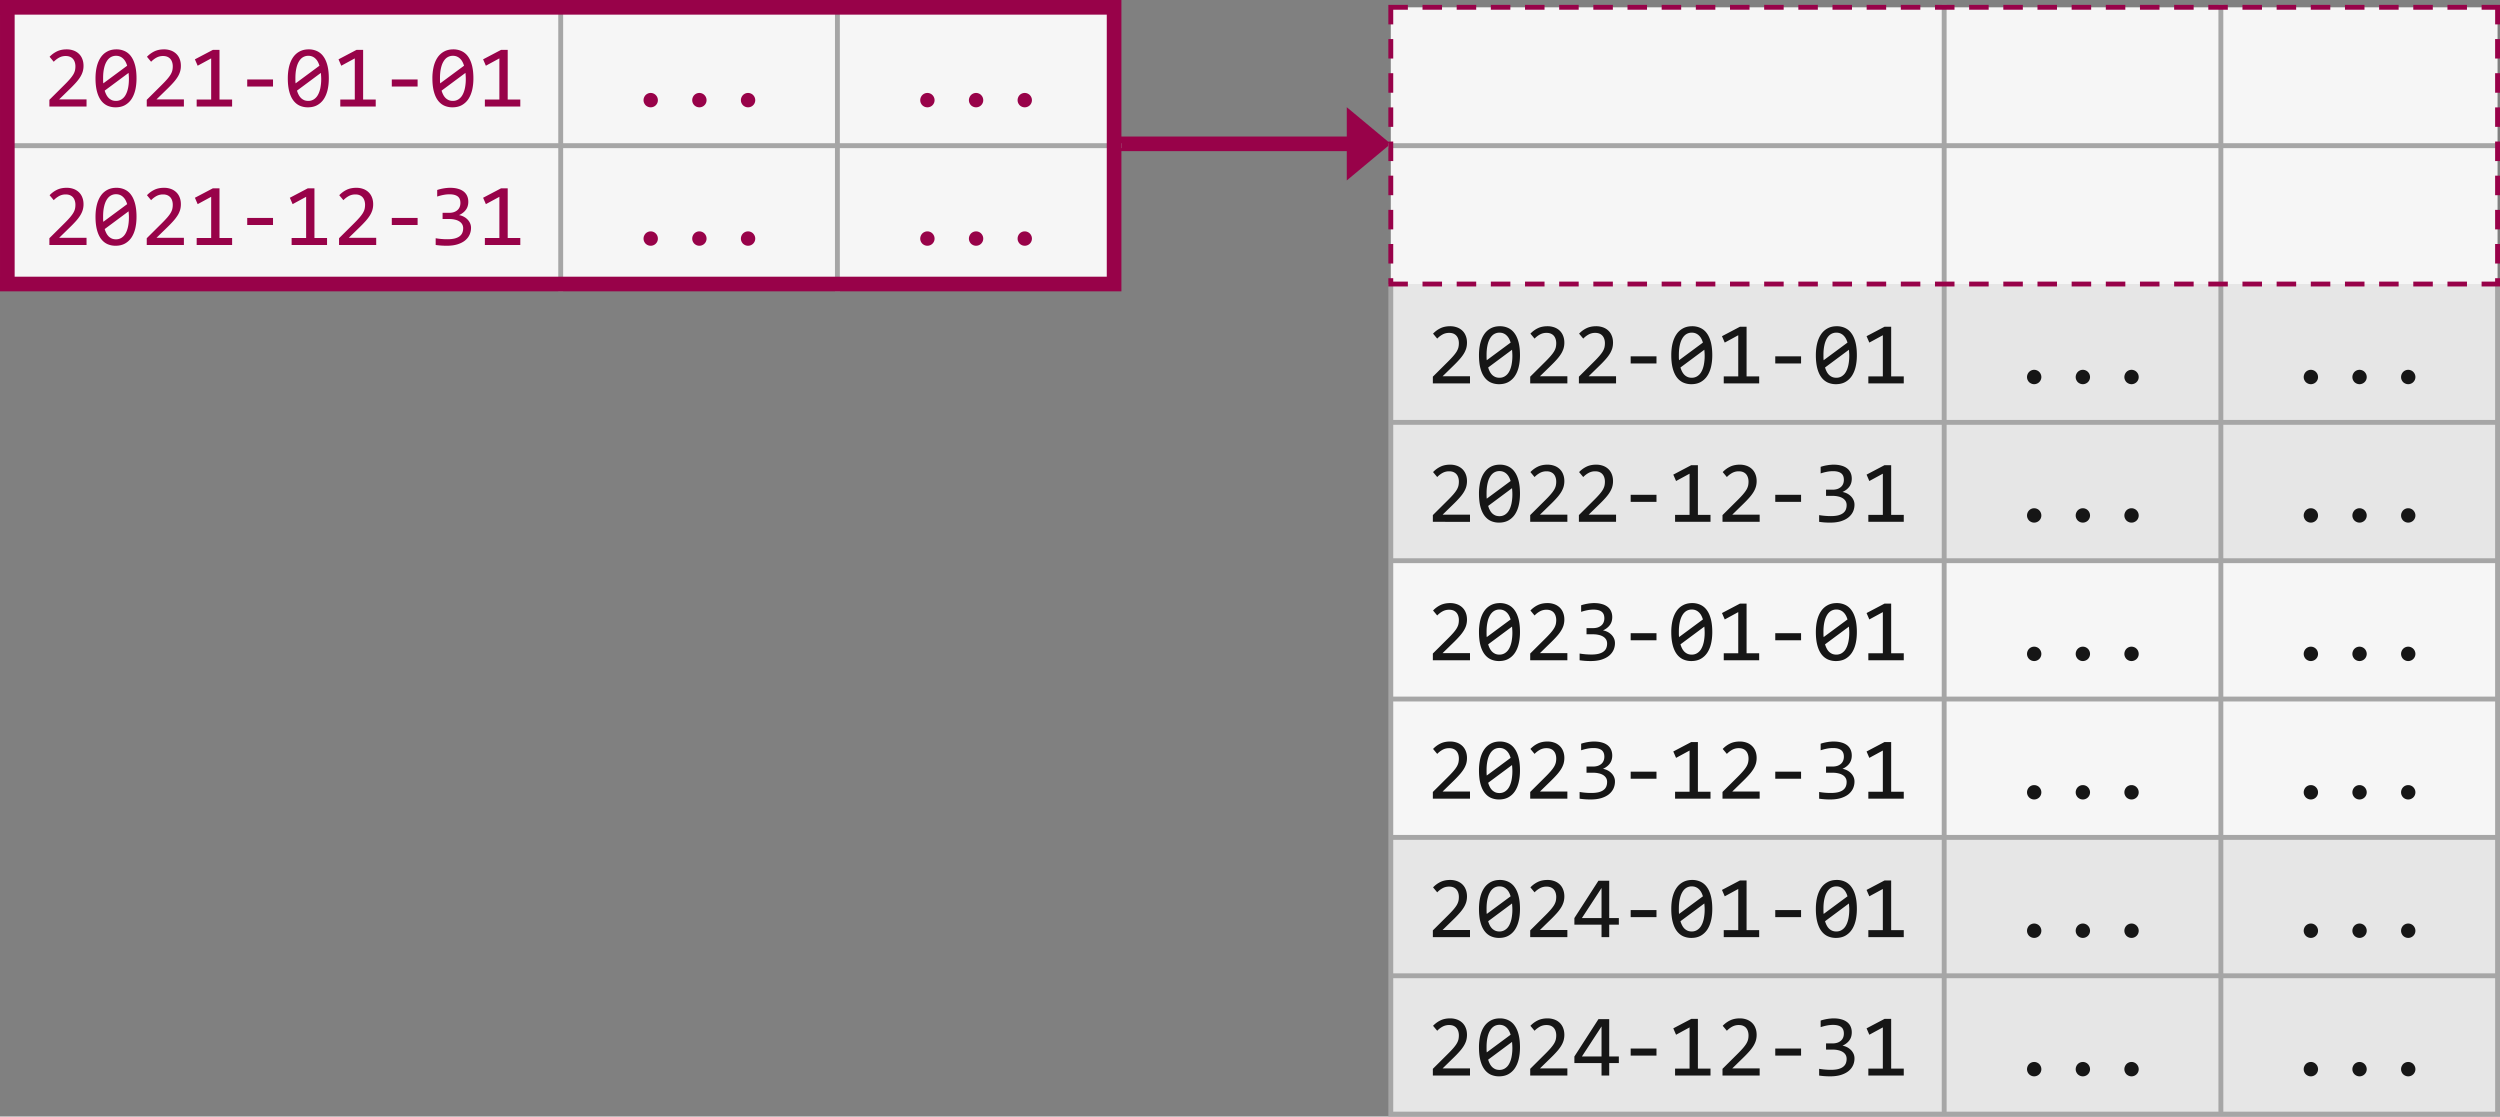 <svg xmlns="http://www.w3.org/2000/svg" viewBox="0 0 500 223.308">
   <rect x="0" y="0" width="500" height="223.308" fill="#808080" stroke="none"/>
   <path fill="#980249" d="M222.803 27.3h48.018v2.928h-48.018zm46.553-5.857l8.785 7.32-8.785 7.322z" />
   <path fill="#f6f6f6" d="M278.158 1.465v55.338H499.512V1.465H278.158z" />
   <path fill="#e6e6e6" d="M278.158 56.803v55.338H499.512V56.803H278.158z" />
   <path fill="#f6f6f6" d="M278.158 112.14v55.339H499.512V112.14H278.158z" />
   <path fill="#e6e6e6" d="M278.158 167.479v55.341H499.512v-55.342H278.158z" />
   <path fill="#a6a6a6" d="M388.348.977v27.668H277.67v.976h110.678v54.363H278.646V56.803h-.976v166.504H500V56.802h-.977v27.182h-54.36V29.621H500v-.976h-55.338V.977h-.976v27.668h-54.362V.977h-.976zm.976 28.644h54.362v54.363h-54.362V29.621zm-110.678 55.34h109.702v26.691H278.646V84.961zm110.678 0h54.362v26.691h-54.362V84.961zm55.338 0h54.361v26.691h-54.36V84.961zm-166.016 27.668h109.702v26.693H278.646V112.63zm110.678 0h54.362v26.693h-54.362V112.63zm55.338 0h54.361v26.693h-54.36V112.63zm-166.016 27.67h109.702v26.693H278.646V140.3zm110.678 0h54.362v26.693h-54.362V140.3zm55.338 0h54.361v26.693h-54.36V140.3zm-166.016 27.668h109.702v26.693H278.646v-26.693zm110.678 0h54.362v26.693h-54.362v-26.693zm55.338 0h54.361v26.693h-54.36v-26.693zm-166.016 27.67h109.702v26.695H278.646v-26.695zm110.678 0h54.362v26.695h-54.362v-26.695zm55.338 0h54.361v26.695h-54.36v-26.695z" />
   <path fill="#980249" d="M277.67.977V4.88h.976V1.953h2.928V.977h-2.928zm6.832 0v.976h3.904V.977zm6.834 0v.976h3.904V.977zm6.832 0v.976h3.904V.977zm6.834 0v.976h3.904V.977zm6.832 0v.976h3.904V.977zm6.832 0v.976h3.904V.977zm6.834 0v.976h3.904V.977zm6.832 0v.976h3.904V.977zm6.832 0v.976h3.904V.977zm6.834 0v.976h3.904V.977zm6.832 0v.976h3.904V.977zm6.834 0v.976h3.904V.977zm6.832 0v.976h3.904V.977zm6.832 0v.976h3.904V.977zm6.834 0v.976h3.904V.977zm6.832 0v.976h3.904V.977zm6.832 0v.976h3.906V.977zm6.834 0v.976h3.904V.977zm6.832 0v.976h3.904V.977zm6.834 0v.976h3.904V.977zm6.832 0v.976h3.904V.977zm6.832 0v.976h3.905V.977zm6.834 0v.976h3.905V.977zm6.832 0v.976h3.905V.977zm6.832 0v.976h3.907V.977zm6.834 0v.976h3.905V.977zm6.832 0v.976h3.905V.977zm6.834 0v.976h3.905V.977zm6.832 0v.976h3.905V.977zm6.832 0v.976h3.905V.977zm6.834 0v.976h3.905V.977zm6.832 0v.976h2.705v2.928H500V.977h-.977zM277.67 7.809v3.904h.976V7.809zm221.353 0v3.904H500V7.809zM277.67 14.64v3.906h.976V14.64zm221.353 0v3.906H500V14.64zM277.67 21.475v3.904h.976v-3.904zm221.353 0v3.904H500v-3.904zM277.67 28.307v3.904h.976v-3.904zm221.353 0v3.904H500v-3.904zM277.67 35.14v3.904h.976V35.14zm221.353 0v3.904H500V35.14zM277.67 41.973v3.904h.976v-3.904zm221.353 0v3.904H500v-3.904zM277.67 48.805v3.904h.976v-3.904zm221.353 0v3.904H500v-3.904zM277.67 55.639v1.652h3.904v-.977h-2.928v-.675zm221.353 0v.675h-2.705v.977H500V55.639zm-214.521.675v.977h3.904v-.977zm6.834 0v.977h3.904v-.977zm6.832 0v.977h3.904v-.977zm6.834 0v.977h3.904v-.977zm6.832 0v.977h3.904v-.977zm6.832 0v.977h3.904v-.977zm6.834 0v.977h3.904v-.977zm6.832 0v.977h3.904v-.977zm6.832 0v.977h3.904v-.977zm6.834 0v.977h3.904v-.977zm6.832 0v.977h3.904v-.977zm6.834 0v.977h3.904v-.977zm6.832 0v.977h3.904v-.977zm6.832 0v.977h3.904v-.977zm6.834 0v.977h3.904v-.977zm6.832 0v.977h3.904v-.977zm6.832 0v.977h3.906v-.977zm6.834 0v.977h3.904v-.977zm6.832 0v.977h3.904v-.977zm6.834 0v.977h3.904v-.977zm6.832 0v.977h3.904v-.977zm6.832 0v.977h3.905v-.977zm6.834 0v.977h3.905v-.977zm6.832 0v.977h3.905v-.977zm6.832 0v.977h3.907v-.977zm6.834 0v.977h3.905v-.977zm6.832 0v.977h3.905v-.977zm6.834 0v.977h3.905v-.977zm6.832 0v.977h3.905v-.977zm6.832 0v.977h3.905v-.977zm6.834 0v.977h3.905v-.977z" />
   <path fill="#161616" d="M290.021 65.246c-.736 0-1.383.134-1.94.404a5.098 5.098 0 00-1.468 1.08l.828.993c.328-.34.687-.616 1.079-.828.39-.213.827-.32 1.304-.32.345 0 .641.054.889.163.247.11.448.26.603.45.156.19.271.41.346.664.075.247.111.509.111.785a3.7 3.7 0 01-.086.82c-.057.253-.169.525-.335.813-.167.281-.4.594-.7.939-.299.345-.688.755-1.166 1.227l-2.916 2.9v1.346H294V75.25h-5.48l2.046-1.994c.484-.466.9-.896 1.25-1.287.357-.392.651-.769.881-1.131a4.59 4.59 0 00.528-1.104c.115-.368.171-.77.171-1.2 0-.513-.083-.973-.25-1.382a2.824 2.824 0 00-.69-1.035 3.048 3.048 0 00-1.071-.646 3.94 3.94 0 00-1.364-.225zm9.961 0c-.696 0-1.306.14-1.83.422a3.634 3.634 0 00-1.312 1.184c-.345.506-.607 1.116-.785 1.83-.173.713-.258 1.5-.258 2.363 0 1.001.093 1.869.283 2.6.19.73.462 1.33.813 1.802.35.472.772.823 1.267 1.053a3.946 3.946 0 001.649.338c.702 0 1.312-.138 1.83-.414a3.741 3.741 0 001.312-1.184c.351-.512.613-1.122.785-1.83.173-.713.26-1.502.26-2.365 0-1.001-.095-1.867-.285-2.598-.19-.73-.462-1.33-.813-1.802a3.209 3.209 0 00-1.267-1.053 3.861 3.861 0 00-1.649-.346zm9.512 0c-.736 0-1.385.134-1.943.404a5.098 5.098 0 00-1.467 1.08l.828.993c.328-.34.689-.616 1.08-.828a2.68 2.68 0 011.303-.32c.345 0 .641.054.889.163.247.11.45.26.605.45.155.19.269.41.344.664.075.247.113.509.113.785a3.7 3.7 0 01-.086.82 2.949 2.949 0 01-.338.813c-.167.281-.4.594-.699.939-.3.345-.686.755-1.164 1.227l-2.918 2.9v1.346h7.432V75.25h-5.48l2.044-1.994c.483-.466.901-.896 1.252-1.287.357-.392.65-.769.88-1.131a4.58 4.58 0 00.526-1.104c.115-.368.174-.77.174-1.2 0-.513-.085-.973-.252-1.382a2.82 2.82 0 00-.69-1.035 3.048 3.048 0 00-1.07-.646 3.94 3.94 0 00-1.363-.225zm9.735 0c-.737 0-1.384.134-1.942.404a5.098 5.098 0 00-1.467 1.08l.828.993c.328-.34.69-.616 1.08-.828a2.68 2.68 0 011.303-.32c.346 0 .642.054.889.163.247.11.448.26.603.45.156.19.271.41.346.664.075.247.113.509.113.785 0 .293-.03.567-.087.82-.058.253-.17.525-.336.813-.167.281-.4.594-.7.939-.299.345-.688.755-1.166 1.227l-2.916 2.9v1.346h7.432V75.25h-5.48l2.044-1.994c.484-.466.901-.896 1.252-1.287.357-.392.65-.769.88-1.131a4.59 4.59 0 00.527-1.104c.115-.368.172-.77.172-1.2 0-.513-.084-.973-.25-1.382a2.82 2.82 0 00-.69-1.035 3.048 3.048 0 00-1.07-.646 3.95 3.95 0 00-1.365-.225zm19.212 0c-.696 0-1.306.14-1.83.422a3.634 3.634 0 00-1.312 1.184c-.345.506-.607 1.116-.785 1.83-.173.713-.258 1.5-.258 2.363 0 1.001.095 1.869.285 2.6.19.73.46 1.33.81 1.802.352.472.775.823 1.27 1.053a3.946 3.946 0 001.649.338c.702 0 1.31-.138 1.828-.414a3.741 3.741 0 001.312-1.184c.351-.512.613-1.122.785-1.83.173-.713.26-1.502.26-2.365 0-1.001-.095-1.867-.285-2.598-.19-.73-.46-1.33-.81-1.802a3.214 3.214 0 00-1.27-1.053 3.861 3.861 0 00-1.649-.346zm28.916 0c-.696 0-1.304.14-1.828.422a3.634 3.634 0 00-1.312 1.184c-.345.506-.607 1.116-.785 1.83-.173.713-.26 1.5-.26 2.363 0 1.001.095 1.869.285 2.6.19.73.46 1.33.81 1.802.352.472.775.823 1.27 1.053a3.946 3.946 0 001.649.338c.702 0 1.312-.138 1.83-.414a3.741 3.741 0 001.312-1.184c.351-.512.613-1.122.785-1.83.173-.713.258-1.502.258-2.365 0-1.001-.093-1.867-.283-2.598-.19-.73-.462-1.33-.813-1.802a3.209 3.209 0 00-1.267-1.053 3.87 3.87 0 00-1.65-.346zm-19.369.104l-3.592 1.89.553 1.278 2.701-1.47v8.235h-2.9v1.399h7.086v-1.399h-2.52V65.35h-1.328zm28.916 0l-3.59 1.89.551 1.278 2.703-1.47v8.235h-2.9v1.399h7.086v-1.399h-2.52V65.35h-1.33zm-77.008 1.181c.294 0 .558.049.793.147a2 2 0 01.631.414c.184.172.343.381.475.623.132.242.242.51.328.803l-4.773 3.529a7.632 7.632 0 01-.036-.518v-.535c0-.73.061-1.373.182-1.926.12-.558.293-1.022.518-1.396.224-.38.496-.666.812-.856a2.07 2.07 0 011.07-.285zm38.46 0c.293 0 .557.049.792.147a2 2 0 01.631.414c.184.172.343.381.475.623.132.242.242.51.328.803l-4.773 3.529a7.632 7.632 0 01-.036-.518v-.535c0-.73.061-1.373.182-1.926.12-.558.293-1.022.518-1.396.224-.38.496-.666.812-.856a2.07 2.07 0 011.07-.285zm28.915 0c.294 0 .56.049.795.147.236.098.445.235.63.414.183.172.342.381.474.623.132.242.242.51.328.803l-4.771 3.529a7.632 7.632 0 01-.036-.518v-.535c0-.73.061-1.373.182-1.926.12-.558.293-1.022.518-1.396.224-.38.494-.666.81-.856a2.07 2.07 0 011.07-.285zm-64.863 3.418c.017.184.032.375.043.57a9.204 9.204 0 01-.156 2.512c-.12.553-.293 1.015-.518 1.389a2.365 2.365 0 01-.82.846 2.02 2.02 0 01-1.06.285c-.305 0-.58-.049-.82-.147a2.241 2.241 0 01-.64-.422 2.666 2.666 0 01-.474-.656 4.455 4.455 0 01-.328-.83l4.773-3.547zm38.46 0c.016.184.03.375.042.57a9.205 9.205 0 01-.156 2.512c-.12.553-.293 1.015-.518 1.389a2.366 2.366 0 01-.82.846 2.02 2.02 0 01-1.06.285c-.305 0-.58-.049-.82-.147a2.241 2.241 0 01-.64-.422 2.666 2.666 0 01-.474-.656 4.455 4.455 0 01-.328-.83l4.773-3.547zm28.915 0c.017.184.032.375.043.57.017.19.028.383.028.579 0 .73-.061 1.375-.182 1.933-.121.553-.293 1.015-.518 1.389a2.366 2.366 0 01-.82.846c-.316.19-.671.285-1.063.285-.304 0-.578-.049-.82-.147a2.241 2.241 0 01-.639-.422 2.667 2.667 0 01-.474-.656 4.455 4.455 0 01-.328-.83l4.773-3.547zm-43.648 1.32v1.417h5.162V71.27h-5.162zm28.918 0v1.417h5.162V71.27h-5.162zm51.783 2.694c-.201 0-.388.038-.56.113a1.462 1.462 0 00-.458.31 1.51 1.51 0 00-.302.466 1.402 1.402 0 00-.112.562c0 .196.037.378.112.55.074.173.176.327.302.46.133.126.285.226.457.3.173.075.36.114.56.114.197 0 .381-.039.554-.113a1.404 1.404 0 00.767-.76 1.403 1.403 0 000-1.113 1.432 1.432 0 00-.31-.465 1.34 1.34 0 00-.457-.31 1.377 1.377 0 00-.553-.114zm9.736 0c-.201 0-.388.038-.56.113a1.462 1.462 0 00-.457.31 1.51 1.51 0 00-.303.466 1.402 1.402 0 00-.111.562c0 .196.036.378.111.55.075.173.176.327.303.46.132.126.284.226.457.3.172.075.359.114.56.114.196 0 .38-.039.553-.113a1.404 1.404 0 00.768-.76c.074-.173.113-.355.113-.55 0-.202-.039-.39-.113-.563a1.433 1.433 0 00-.311-.465 1.341 1.341 0 00-.457-.31 1.377 1.377 0 00-.553-.114zm9.737 0c-.202 0-.388.038-.561.113a1.47 1.47 0 00-.459.31 1.505 1.505 0 00-.414 1.028c0 .196.038.378.113.55.075.173.174.327.301.46.132.126.286.226.459.3.173.075.36.114.56.114.196 0 .38-.039.553-.113a1.404 1.404 0 00.768-.76c.075-.173.111-.355.111-.55a1.433 1.433 0 00-.422-1.027 1.341 1.341 0 00-.457-.312 1.377 1.377 0 00-.552-.113zm35.867 0c-.202 0-.388.038-.56.113a1.47 1.47 0 00-.46.31 1.505 1.505 0 00-.414 1.028c0 .196.039.378.113.55.075.173.175.327.301.46.133.126.287.226.46.3.172.075.358.114.56.114.195 0 .38-.039.553-.113a1.404 1.404 0 00.767-.76c.075-.173.111-.355.111-.55a1.433 1.433 0 00-.422-1.027 1.341 1.341 0 00-.456-.312 1.377 1.377 0 00-.553-.113zm9.736 0c-.201 0-.39.038-.562.113a1.462 1.462 0 00-.457.31 1.51 1.51 0 00-.303.466 1.402 1.402 0 00-.111.562c0 .196.036.378.11.55.076.173.177.327.304.46.132.126.284.226.457.3.172.075.36.114.562.114.196 0 .378-.039.55-.113a1.413 1.413 0 00.882-1.31c0-.202-.037-.39-.112-.563a1.433 1.433 0 00-.31-.465 1.35 1.35 0 00-.46-.31 1.367 1.367 0 00-.55-.114zm9.734 0c-.2 0-.387.038-.56.113a1.462 1.462 0 00-.457.31 1.51 1.51 0 00-.303.466 1.402 1.402 0 00-.111.562c0 .196.036.378.111.55.075.173.176.327.303.46.132.126.284.226.457.3.173.075.36.114.56.114.196 0 .38-.039.553-.113a1.404 1.404 0 00.768-.76c.075-.173.113-.355.113-.55 0-.202-.038-.39-.113-.563a1.433 1.433 0 00-.31-.465 1.341 1.341 0 00-.458-.31 1.377 1.377 0 00-.553-.114zM290.021 92.932c-.736 0-1.383.135-1.94.406-.553.27-1.042.63-1.468 1.078l.828.992c.328-.34.687-.615 1.079-.828a2.687 2.687 0 011.304-.318c.345 0 .641.054.889.164.247.11.448.257.603.447.156.19.271.413.346.666.075.247.111.509.111.785a3.7 3.7 0 01-.086.82c-.057.254-.169.523-.335.811-.167.282-.4.596-.7.941-.299.346-.688.753-1.166 1.225l-2.916 2.9v1.346H294v-1.431h-5.48l2.046-1.995c.484-.466.9-.893 1.25-1.285.357-.391.651-.768.881-1.13.236-.369.413-.738.528-1.106a4 4 0 00.171-1.2c0-.511-.083-.972-.25-1.38a2.831 2.831 0 00-.69-1.037 3.048 3.048 0 00-1.071-.647 3.94 3.94 0 00-1.364-.224zm9.961 0c-.696 0-1.306.142-1.83.423-.523.277-.961.67-1.312 1.182-.345.506-.607 1.117-.785 1.83a10.065 10.065 0 00-.258 2.365c0 1.002.093 1.867.283 2.598.19.73.462 1.331.813 1.803.35.472.772.824 1.267 1.055a3.945 3.945 0 001.649.335c.702 0 1.312-.137 1.83-.414a3.741 3.741 0 001.312-1.183c.351-.512.613-1.12.785-1.828.173-.714.26-1.502.26-2.366 0-1-.095-1.866-.285-2.597-.19-.731-.462-1.333-.813-1.805a3.209 3.209 0 00-1.267-1.053 3.861 3.861 0 00-1.649-.345zm9.512 0c-.736 0-1.385.135-1.943.406-.553.27-1.041.63-1.467 1.078l.828.992c.328-.34.689-.615 1.08-.828a2.68 2.68 0 011.303-.318c.345 0 .641.054.889.164.247.11.45.257.605.447.155.19.269.413.344.666.075.247.113.509.113.785a3.7 3.7 0 01-.086.82 2.939 2.939 0 01-.338.811c-.167.282-.4.596-.699.941-.3.346-.686.753-1.164 1.225l-2.918 2.9v1.346h7.432v-1.431h-5.48l2.044-1.995c.483-.466.901-.893 1.252-1.285.357-.391.65-.768.88-1.13.237-.369.411-.738.526-1.106a4 4 0 00.174-1.2c0-.511-.085-.972-.252-1.38a2.827 2.827 0 00-.69-1.037 3.048 3.048 0 00-1.07-.647 3.94 3.94 0 00-1.363-.224zm9.735 0c-.737 0-1.384.135-1.942.406-.552.27-1.04.63-1.467 1.078l.828.992c.328-.34.69-.615 1.08-.828a2.68 2.68 0 011.303-.318c.346 0 .642.054.889.164.247.11.448.257.603.447.156.19.271.413.346.666.075.247.113.509.113.785 0 .294-.03.567-.087.82-.058.254-.17.523-.336.811-.167.282-.4.596-.7.941-.299.346-.688.753-1.166 1.225l-2.916 2.9v1.346h7.432v-1.431h-5.48l2.044-1.995c.484-.466.901-.893 1.252-1.285.357-.391.65-.768.88-1.13.235-.369.412-.738.527-1.106a4 4 0 00.172-1.2c0-.511-.084-.972-.25-1.38a2.827 2.827 0 00-.69-1.037 3.048 3.048 0 00-1.07-.647 3.95 3.95 0 00-1.365-.224zm28.724 0c-.736 0-1.383.135-1.941.406a5.1 5.1 0 00-1.469 1.078l.83.992c.328-.34.687-.615 1.078-.828a2.68 2.68 0 011.303-.318c.345 0 .641.054.889.164.247.11.45.257.605.447.155.19.269.413.344.666.075.247.113.509.113.785a3.7 3.7 0 01-.086.82 2.939 2.939 0 01-.338.811c-.167.282-.4.596-.699.941-.3.346-.686.753-1.164 1.225l-2.918 2.9v1.346h7.432v-1.431h-5.48l2.044-1.995c.483-.466.901-.893 1.252-1.285.357-.391.65-.768.88-1.13.237-.369.411-.738.526-1.106a4 4 0 00.174-1.2c0-.511-.083-.972-.25-1.38a2.831 2.831 0 00-.691-1.037 3.048 3.048 0 00-1.07-.647 3.94 3.94 0 00-1.364-.224zm18.758 0c-.201 0-.412.012-.63.035-.22.017-.44.045-.665.086-.219.034-.44.08-.664.138-.219.052-.426.111-.621.18v1.313c.46-.15.892-.262 1.295-.336a6.428 6.428 0 011.174-.114c.713 0 1.252.138 1.62.414.369.277.553.719.553 1.323 0 .31-.054.588-.164.836a1.607 1.607 0 01-.457.613 2.09 2.09 0 01-.716.389 3.09 3.09 0 01-.924.129h-1.303v1.234h1.287c.414 0 .794.04 1.139.121.35.075.649.19.896.346.253.155.45.348.588.578.138.23.207.5.207.81 0 .34-.057.646-.172.916-.115.27-.3.5-.552.69-.254.19-.582.336-.985.44-.397.097-.877.148-1.441.148a14.035 14.035 0 01-2.348-.2v1.346c.31.046.645.085 1.002.113.357.03.758.043 1.207.043.811 0 1.523-.09 2.133-.275.61-.19 1.117-.447 1.52-.77.402-.327.704-.707.906-1.138.201-.437.3-.904.3-1.399 0-.356-.07-.68-.214-.974a2.438 2.438 0 00-.553-.76 2.873 2.873 0 00-.768-.535 3.022 3.022 0 00-.863-.277c.575-.26 1.028-.606 1.356-1.043.333-.438.5-.979.5-1.623 0-.432-.078-.821-.233-1.166a2.335 2.335 0 00-.691-.881c-.305-.242-.684-.425-1.139-.551-.455-.132-.982-.2-1.58-.2zm-28.459.103l-3.592 1.89.553 1.278 2.701-1.467v8.233h-2.898v1.398h7.086v-1.398h-2.522v-9.934h-1.328zm38.652 0l-3.59 1.89.551 1.278 2.703-1.467v8.233h-2.9v1.398h7.086v-1.398h-2.52v-9.934h-1.33zm-77.008 1.182c.294 0 .558.05.793.148a2 2 0 01.631.414c.184.173.343.38.475.621.132.242.242.51.328.803l-4.773 3.53a7.632 7.632 0 01-.036-.518v-.535c0-.731.061-1.372.182-1.924.12-.558.293-1.025.518-1.399.224-.38.496-.665.812-.855a2.07 2.07 0 011.07-.285zm2.512 3.418c.017.184.032.374.043.57a9.204 9.204 0 01-.156 2.512c-.12.552-.293 1.016-.518 1.39a2.365 2.365 0 01-.82.846c-.316.19-.67.283-1.06.283-.305 0-.58-.048-.82-.146a2.24 2.24 0 01-.64-.422 2.666 2.666 0 01-.474-.656 4.435 4.435 0 01-.328-.828l4.773-3.55zm23.727 1.322v1.414h5.162v-1.414h-5.162zm28.918 0v1.414h5.162v-1.414h-5.162zm51.783 2.691c-.201 0-.388.039-.56.114a1.462 1.462 0 00-.458.31 1.519 1.519 0 00-.302.467c-.075.173-.112.36-.112.56 0 .196.037.38.112.553.074.173.176.325.302.457.133.127.285.226.457.301.173.075.36.113.56.113.197 0 .381-.038.554-.113a1.404 1.404 0 00.767-.758c.075-.172.114-.357.114-.552 0-.202-.039-.388-.114-.56a1.44 1.44 0 00-.31-.468 1.34 1.34 0 00-.457-.31 1.377 1.377 0 00-.553-.114zm9.736 0c-.201 0-.388.039-.56.114a1.462 1.462 0 00-.457.31 1.519 1.519 0 00-.303.467c-.075.173-.111.36-.111.56 0 .196.036.38.111.553.075.173.176.325.303.457.132.127.284.226.457.301.172.075.359.113.56.113.196 0 .38-.038.553-.113a1.404 1.404 0 00.768-.758c.074-.172.113-.357.113-.552 0-.202-.039-.388-.113-.56a1.441 1.441 0 00-.311-.468 1.341 1.341 0 00-.457-.31 1.377 1.377 0 00-.553-.114zm9.737 0c-.202 0-.388.039-.561.114a1.47 1.47 0 00-.459.31 1.514 1.514 0 00-.3.467c-.076.173-.114.36-.114.56 0 .196.038.38.113.553.075.173.174.325.301.457.132.127.286.226.459.301.173.075.36.113.56.113.196 0 .38-.038.553-.113a1.404 1.404 0 00.768-.758c.075-.172.111-.357.111-.552a1.441 1.441 0 00-.422-1.027 1.341 1.341 0 00-.457-.311 1.377 1.377 0 00-.552-.114zm35.867 0c-.202 0-.388.039-.56.114a1.47 1.47 0 00-.46.31 1.514 1.514 0 00-.3.467c-.075.173-.114.36-.114.56 0 .196.039.38.113.553.075.173.175.325.301.457.133.127.287.226.46.301.172.075.358.113.56.113.195 0 .38-.038.553-.113a1.404 1.404 0 00.767-.758c.075-.172.111-.357.111-.552a1.441 1.441 0 00-.422-1.027 1.341 1.341 0 00-.456-.311 1.377 1.377 0 00-.553-.114zm9.736 0c-.201 0-.39.039-.562.114a1.462 1.462 0 00-.457.31 1.519 1.519 0 00-.303.467c-.075.173-.111.36-.111.56 0 .196.036.38.11.553.076.173.177.325.304.457.132.127.284.226.457.301.172.075.36.113.562.113.196 0 .378-.038.55-.113a1.413 1.413 0 00.882-1.31c0-.202-.037-.388-.112-.56a1.441 1.441 0 00-1.32-.892zm9.734 0c-.2 0-.387.039-.56.114a1.462 1.462 0 00-.457.31 1.519 1.519 0 00-.303.467c-.075.173-.111.36-.111.56 0 .196.036.38.111.553.075.173.176.325.303.457.132.127.284.226.457.301.173.075.36.113.56.113.196 0 .38-.038.553-.113a1.404 1.404 0 00.768-.758c.075-.172.113-.357.113-.552 0-.202-.038-.388-.113-.56a1.441 1.441 0 00-.31-.468 1.341 1.341 0 00-.458-.31 1.377 1.377 0 00-.553-.114zm-191.625 18.97c-.736 0-1.383.135-1.94.405-.553.27-1.042.63-1.468 1.079l.828.994c.328-.34.687-.617 1.079-.83a2.687 2.687 0 011.304-.319c.345 0 .641.055.889.164.247.11.448.26.603.45.156.19.271.41.346.664.075.247.111.509.111.785a3.7 3.7 0 01-.086.82c-.057.253-.169.523-.335.81-.167.283-.4.597-.7.942-.299.345-.688.753-1.166 1.225l-2.916 2.9v1.348H294v-1.434h-5.48l2.046-1.994c.484-.466.9-.894 1.25-1.285.357-.391.651-.769.881-1.131.236-.368.413-.737.528-1.106a4 4 0 00.171-1.199c0-.512-.083-.972-.25-1.38a2.824 2.824 0 00-.69-1.036 3.052 3.052 0 00-1.071-.648 3.94 3.94 0 00-1.364-.225zm9.961 0c-.696 0-1.306.141-1.83.423-.523.276-.961.67-1.312 1.182-.345.506-.607 1.116-.785 1.83a10.065 10.065 0 00-.258 2.365c0 1.001.093 1.867.283 2.598.19.73.462 1.332.813 1.804.35.472.772.823 1.267 1.053a3.945 3.945 0 001.649.336c.702 0 1.312-.138 1.83-.414a3.736 3.736 0 001.312-1.182c.351-.512.613-1.122.785-1.83.173-.713.26-1.502.26-2.365 0-1.001-.095-1.867-.285-2.598-.19-.73-.462-1.333-.813-1.804a3.21 3.21 0 00-1.267-1.053 3.861 3.861 0 00-1.649-.346zm9.512 0c-.736 0-1.385.135-1.943.405-.553.27-1.041.63-1.467 1.079l.828.994c.328-.34.689-.617 1.08-.83a2.68 2.68 0 011.303-.319c.345 0 .641.055.889.164.247.11.45.26.605.45.155.19.269.41.344.664.075.247.113.509.113.785a3.7 3.7 0 01-.086.82 2.939 2.939 0 01-.338.81c-.167.283-.4.597-.699.942-.3.345-.686.753-1.164 1.225l-2.918 2.9v1.348h7.432v-1.434h-5.48l2.044-1.994c.483-.466.901-.894 1.252-1.285.357-.391.65-.769.88-1.131.237-.368.411-.737.526-1.106a4 4 0 00.174-1.199c0-.512-.085-.972-.252-1.38a2.82 2.82 0 00-.69-1.036 3.052 3.052 0 00-1.07-.648 3.94 3.94 0 00-1.363-.225zm9.313 0c-.202 0-.413.011-.631.034-.219.018-.44.046-.664.086-.219.035-.44.081-.664.139a6.066 6.066 0 00-.621.182v1.31c.46-.15.89-.261 1.293-.336a6.422 6.422 0 011.173-.111c.714 0 1.255.138 1.623.414.369.276.553.716.553 1.32 0 .311-.055.589-.164.836a1.607 1.607 0 01-.457.613 2.09 2.09 0 01-.717.39 3.09 3.09 0 01-.924.128h-1.302v1.234h1.285c.414 0 .795.041 1.14.122.351.074.65.19.897.345.253.156.45.348.588.578.138.23.207.5.207.81 0 .34-.057.646-.172.917-.115.27-.3.5-.553.69-.253.19-.581.337-.984.44-.397.099-.878.147-1.442.147a14.035 14.035 0 01-2.347-.199v1.348a15.126 15.126 0 002.209.154c.811 0 1.523-.091 2.133-.275.61-.19 1.116-.448 1.52-.77a3.22 3.22 0 00.905-1.139c.202-.437.301-.903.301-1.398 0-.357-.07-.681-.215-.975a2.438 2.438 0 00-.552-.76 2.873 2.873 0 00-.768-.535 3.016 3.016 0 00-.863-.275c.575-.259 1.025-.608 1.353-1.045.334-.437.502-.978.502-1.623 0-.431-.079-.819-.234-1.164a2.33 2.33 0 00-.69-.88 3.186 3.186 0 00-1.138-.554c-.455-.132-.982-.199-1.58-.199zm19.634 0c-.696 0-1.306.141-1.83.423-.523.276-.961.67-1.312 1.182-.345.506-.607 1.116-.785 1.83a10.065 10.065 0 00-.258 2.365c0 1.001.095 1.867.285 2.598.19.73.46 1.332.81 1.804.352.472.775.823 1.27 1.053a3.945 3.945 0 001.649.336c.702 0 1.31-.138 1.828-.414a3.736 3.736 0 001.312-1.182c.351-.512.613-1.122.785-1.83.173-.713.26-1.502.26-2.365 0-1.001-.095-1.867-.285-2.598-.19-.73-.46-1.333-.81-1.804a3.214 3.214 0 00-1.27-1.053 3.861 3.861 0 00-1.649-.346zm28.916 0c-.696 0-1.304.141-1.828.423-.523.276-.961.67-1.312 1.182-.345.506-.607 1.116-.785 1.83-.173.713-.26 1.502-.26 2.365 0 1.001.095 1.867.285 2.598.19.73.46 1.332.81 1.804.352.472.775.823 1.27 1.053a3.945 3.945 0 001.649.336c.702 0 1.312-.138 1.83-.414a3.736 3.736 0 001.312-1.182c.351-.512.613-1.122.785-1.83.173-.713.258-1.502.258-2.365 0-1.001-.093-1.867-.283-2.598-.19-.73-.462-1.333-.813-1.804a3.21 3.21 0 00-1.267-1.053 3.87 3.87 0 00-1.65-.346zm-19.369.103l-3.592 1.89.553 1.278 2.701-1.467v8.234h-2.9v1.399h7.086v-1.399h-2.52v-9.935h-1.328zm28.916 0l-3.59 1.89.551 1.278 2.703-1.467v8.234h-2.9v1.399h7.086v-1.399h-2.52v-9.935h-1.33zm-77.008 1.183c.294 0 .558.049.793.147a2 2 0 01.631.414c.184.172.343.38.475.62.132.243.242.51.328.804l-4.773 3.53a7.69 7.69 0 01-.036-.519v-.535c0-.73.061-1.371.182-1.924.12-.558.293-1.024.518-1.398.224-.38.496-.664.812-.854a2.07 2.07 0 011.07-.285zm38.46 0c.293 0 .557.049.792.147a2 2 0 01.631.414c.184.172.343.38.475.62.132.243.242.51.328.804l-4.773 3.53a7.69 7.69 0 01-.036-.519v-.535c0-.73.061-1.371.182-1.924.12-.558.293-1.024.518-1.398.224-.38.496-.664.812-.854a2.07 2.07 0 011.07-.285zm28.915 0c.294 0 .56.049.795.147.236.098.445.235.63.414.183.172.342.38.474.62.132.243.242.51.328.804l-4.771 3.53a7.69 7.69 0 01-.036-.519v-.535c0-.73.061-1.371.182-1.924.12-.558.293-1.024.518-1.398.224-.38.494-.664.81-.854a2.07 2.07 0 011.07-.285zm-64.863 3.418c.017.184.032.373.043.569a9.204 9.204 0 01-.156 2.512c-.12.552-.293 1.016-.518 1.39a2.365 2.365 0 01-.82.846 2.02 2.02 0 01-1.06.285c-.305 0-.58-.049-.82-.147a2.247 2.247 0 01-.64-.423 2.667 2.667 0 01-.474-.657 4.435 4.435 0 01-.328-.828l4.773-3.547zm38.46 0c.016.184.03.373.042.569a9.205 9.205 0 01-.156 2.512c-.12.552-.293 1.016-.518 1.39a2.366 2.366 0 01-.82.846 2.02 2.02 0 01-1.06.285c-.305 0-.58-.049-.82-.147a2.248 2.248 0 01-.64-.423 2.666 2.666 0 01-.474-.657 4.435 4.435 0 01-.328-.828l4.773-3.547zm28.915 0c.017.184.032.373.043.569.017.19.028.382.028.578 0 .73-.061 1.375-.182 1.933-.121.553-.293 1.017-.518 1.391a2.366 2.366 0 01-.82.846c-.316.19-.671.285-1.063.285-.304 0-.578-.049-.82-.147a2.248 2.248 0 01-.639-.423 2.667 2.667 0 01-.474-.657 4.436 4.436 0 01-.328-.828l4.773-3.547zm-43.648 1.32v1.417h5.162v-1.416h-5.162zm28.918 0v1.417h5.162v-1.416h-5.162zm51.783 2.694c-.201 0-.388.036-.56.111a1.462 1.462 0 00-.458.31 1.52 1.52 0 00-.302.468c-.075.172-.112.359-.112.56 0 .196.037.38.112.553.074.173.176.325.302.457.133.127.285.228.457.303.173.074.36.111.56.111.197 0 .381-.037.554-.111a1.408 1.408 0 00.767-.76c.075-.173.114-.357.114-.553 0-.201-.039-.388-.114-.56a1.441 1.441 0 00-.31-.467 1.34 1.34 0 00-.457-.31 1.375 1.375 0 00-.553-.112zm9.736 0c-.201 0-.388.036-.56.111a1.462 1.462 0 00-.457.31 1.52 1.52 0 00-.303.468c-.075.172-.111.359-.111.56 0 .196.036.38.111.553.075.173.176.325.303.457.132.127.284.228.457.303.172.074.359.111.56.111.196 0 .38-.037.553-.111a1.409 1.409 0 00.768-.76c.074-.173.113-.357.113-.553 0-.201-.039-.388-.113-.56a1.441 1.441 0 00-.768-.778 1.375 1.375 0 00-.553-.111zm9.737 0c-.202 0-.388.036-.561.111a1.47 1.47 0 00-.459.31 1.514 1.514 0 00-.3.468c-.076.172-.114.359-.114.56 0 .196.038.38.113.553.075.173.174.325.301.457.132.127.286.228.459.303.173.074.36.111.56.111.196 0 .38-.037.553-.111a1.409 1.409 0 00.768-.76c.075-.173.111-.357.111-.553a1.441 1.441 0 00-.422-1.027 1.341 1.341 0 00-.457-.31 1.375 1.375 0 00-.552-.112zm35.867 0c-.202 0-.388.036-.56.111a1.47 1.47 0 00-.46.31 1.514 1.514 0 00-.3.468c-.075.172-.114.359-.114.56 0 .196.039.38.113.553.075.173.175.325.301.457.133.127.287.228.46.303.172.074.358.111.56.111.195 0 .38-.037.553-.111a1.409 1.409 0 00.767-.76c.075-.173.111-.357.111-.553a1.441 1.441 0 00-.879-1.338 1.375 1.375 0 00-.552-.111zm9.736 0a1.402 1.402 0 00-1.322.889c-.075.172-.111.359-.111.56 0 .196.036.38.11.553.076.173.177.325.304.457.132.127.284.228.457.303.172.074.36.111.562.111.196 0 .378-.037.55-.111a1.417 1.417 0 00.882-1.313c0-.201-.037-.388-.112-.56a1.441 1.441 0 00-.77-.778 1.366 1.366 0 00-.55-.111zm9.734 0c-.2 0-.387.036-.56.111a1.462 1.462 0 00-.457.31 1.52 1.52 0 00-.303.468c-.075.172-.111.359-.111.56 0 .196.036.38.111.553.075.173.176.325.303.457.132.127.284.228.457.303.173.074.36.111.56.111.196 0 .38-.037.553-.111a1.409 1.409 0 00.768-.76c.075-.173.113-.357.113-.553 0-.201-.038-.388-.113-.56a1.441 1.441 0 00-.768-.778 1.375 1.375 0 00-.553-.111zm-191.625 18.969c-.736 0-1.383.134-1.94.404a5.099 5.099 0 00-1.468 1.08l.828.992c.328-.34.687-.615 1.079-.828.39-.213.827-.32 1.304-.32.345 0 .641.055.889.164.247.11.448.26.603.45.156.189.271.41.346.663.075.248.111.51.111.785a3.7 3.7 0 01-.086.82c-.057.254-.169.525-.335.813-.167.282-.4.594-.7.94-.299.345-.688.754-1.166 1.226l-2.916 2.9v1.346H294v-1.433h-5.48l2.046-1.993c.484-.466.9-.895 1.25-1.287.357-.39.651-.768.881-1.13a4.59 4.59 0 00.528-1.104c.115-.368.171-.77.171-1.201 0-.512-.083-.973-.25-1.381a2.824 2.824 0 00-.69-1.035 3.052 3.052 0 00-1.071-.649 3.94 3.94 0 00-1.364-.222zm9.961 0c-.696 0-1.306.14-1.83.422a3.634 3.634 0 00-1.312 1.183c-.345.507-.607 1.115-.785 1.828a10.065 10.065 0 00-.258 2.366c0 1 .093 1.866.283 2.597.19.73.462 1.333.813 1.805.35.472.772.822 1.267 1.053a3.945 3.945 0 001.649.336c.702 0 1.312-.138 1.83-.415a3.736 3.736 0 001.312-1.181c.351-.512.613-1.123.785-1.83.173-.714.26-1.502.26-2.365 0-1.002-.095-1.867-.285-2.598-.19-.73-.462-1.333-.813-1.805a3.209 3.209 0 00-1.267-1.053 3.86 3.86 0 00-1.649-.343zm9.512 0c-.736 0-1.385.134-1.943.404a5.098 5.098 0 00-1.467 1.08l.828.992c.328-.34.689-.615 1.08-.828a2.68 2.68 0 011.303-.32c.345 0 .641.055.889.164.247.11.45.26.605.45.155.189.269.41.344.663.075.248.113.51.113.785a3.7 3.7 0 01-.086.82 2.949 2.949 0 01-.338.813c-.167.282-.4.594-.699.94-.3.345-.686.754-1.164 1.226l-2.918 2.9v1.346h7.432v-1.433h-5.48l2.044-1.993c.483-.466.901-.895 1.252-1.287.357-.39.65-.768.88-1.13a4.58 4.58 0 00.526-1.104c.115-.368.174-.77.174-1.201 0-.512-.085-.973-.252-1.381a2.82 2.82 0 00-.69-1.035 3.052 3.052 0 00-1.07-.649 3.94 3.94 0 00-1.363-.222zm9.313 0c-.202 0-.413.01-.631.033-.219.017-.44.046-.664.086-.219.034-.44.081-.664.138a6.064 6.064 0 00-.621.182v1.313c.46-.15.89-.263 1.293-.338a6.422 6.422 0 011.173-.112c.714 0 1.255.138 1.623.414.369.277.553.717.553 1.32 0 .312-.055.591-.164.839a1.607 1.607 0 01-.457.613 2.087 2.087 0 01-.717.387c-.276.086-.584.13-.924.13h-1.302v1.235h1.285c.414 0 .795.039 1.14.12.351.074.65.19.897.345.253.155.45.348.588.578.138.23.207.502.207.812 0 .34-.057.644-.172.914-.115.27-.3.502-.553.692-.253.19-.581.336-.984.44-.397.097-.878.146-1.442.146-.414 0-.82-.016-1.216-.051a12.876 12.876 0 01-1.131-.146v1.345a15.168 15.168 0 002.209.155c.811 0 1.523-.092 2.133-.276.61-.19 1.116-.445 1.52-.767.402-.328.704-.71.905-1.141.202-.437.301-.902.301-1.397a2.19 2.19 0 00-.215-.976 2.438 2.438 0 00-.552-.76 2.873 2.873 0 00-.768-.535 3.02 3.02 0 00-.863-.275c.575-.26 1.025-.608 1.353-1.045.334-.438.502-.979.502-1.623 0-.432-.079-.82-.234-1.164a2.33 2.33 0 00-.69-.881 3.186 3.186 0 00-1.138-.553c-.455-.132-.982-.197-1.58-.197zm29.146 0c-.736 0-1.383.134-1.941.404a5.107 5.107 0 00-1.469 1.08l.83.992c.328-.34.687-.615 1.078-.828a2.68 2.68 0 011.303-.32c.345 0 .641.055.889.164.247.11.45.26.605.45.155.189.269.41.344.663.075.248.113.51.113.785a3.7 3.7 0 01-.086.82 2.949 2.949 0 01-.338.813c-.167.282-.4.594-.699.94-.3.345-.686.754-1.164 1.226l-2.918 2.9v1.346h7.432v-1.433h-5.48l2.044-1.993c.483-.466.901-.895 1.252-1.287.357-.39.65-.768.88-1.13a4.58 4.58 0 00.526-1.104c.115-.368.174-.77.174-1.201 0-.512-.083-.973-.25-1.381a2.824 2.824 0 00-.691-1.035 3.052 3.052 0 00-1.07-.649 3.94 3.94 0 00-1.364-.222zm18.758 0c-.201 0-.412.01-.63.033-.22.017-.44.046-.665.086-.219.034-.44.081-.664.138a6.063 6.063 0 00-.621.182v1.313c.46-.15.892-.263 1.295-.338a6.422 6.422 0 011.174-.112c.713 0 1.252.138 1.62.414.369.277.553.717.553 1.32 0 .312-.054.591-.164.839a1.607 1.607 0 01-.457.613 2.087 2.087 0 01-.716.387c-.277.086-.585.13-.924.13h-1.303v1.235h1.287c.414 0 .794.039 1.139.12.35.074.649.19.896.345.253.155.45.348.588.578.138.23.207.502.207.812 0 .34-.057.644-.172.914-.115.27-.3.502-.552.692-.254.19-.582.336-.985.44-.397.097-.877.146-1.441.146-.415 0-.82-.016-1.217-.051a12.878 12.878 0 01-1.13-.146v1.345a15.167 15.167 0 002.208.155c.811 0 1.523-.092 2.133-.276.61-.19 1.117-.445 1.52-.767.402-.328.704-.71.906-1.141.201-.437.3-.902.3-1.397a2.19 2.19 0 00-.214-.976 2.438 2.438 0 00-.553-.76 2.873 2.873 0 00-.768-.535 3.02 3.02 0 00-.863-.275c.575-.26 1.028-.608 1.356-1.045.333-.438.5-.979.5-1.623 0-.432-.078-.82-.233-1.164a2.335 2.335 0 00-.691-.881 3.186 3.186 0 00-1.139-.553c-.455-.132-.982-.197-1.58-.197zm-28.459.103l-3.592 1.889.553 1.277 2.701-1.467v8.235h-2.898v1.398h7.086v-1.398h-2.522v-9.934h-1.328zm38.652 0l-3.59 1.889.551 1.277 2.703-1.467v8.235h-2.9v1.398h7.086v-1.398h-2.52v-9.934h-1.33zm-77.008 1.182c.294 0 .558.049.793.146a2 2 0 01.631.414c.184.173.343.38.475.621.132.242.242.51.328.803l-4.773 3.531a7.632 7.632 0 01-.036-.517v-.535c0-.731.061-1.374.182-1.926.12-.558.293-1.024.518-1.398.224-.38.496-.664.812-.854a2.07 2.07 0 011.07-.285zm2.512 3.418c.017.184.032.374.043.57a9.204 9.204 0 01-.156 2.512c-.12.552-.293 1.014-.518 1.389a2.365 2.365 0 01-.82.845 2.02 2.02 0 01-1.06.285c-.305 0-.58-.048-.82-.146a2.247 2.247 0 01-.64-.424 2.655 2.655 0 01-.474-.654 4.455 4.455 0 01-.328-.83l4.773-3.547zm23.727 1.32v1.416h5.162v-1.416h-5.162zm28.918 0v1.416h5.162v-1.416h-5.162zm51.783 2.693c-.201 0-.388.037-.56.112a1.462 1.462 0 00-.458.31 1.519 1.519 0 00-.302.467c-.075.173-.112.36-.112.56 0 .196.037.38.112.553.074.173.176.325.302.457.133.127.285.228.457.303.173.075.36.112.56.112.197 0 .381-.037.554-.112a1.408 1.408 0 00.767-.76c.075-.172.114-.357.114-.552 0-.202-.039-.388-.114-.56a1.441 1.441 0 00-.31-.468 1.34 1.34 0 00-.457-.31 1.375 1.375 0 00-.553-.112zm9.736 0c-.201 0-.388.037-.56.112a1.462 1.462 0 00-.457.31 1.52 1.52 0 00-.303.467c-.075.173-.111.36-.111.56 0 .196.036.38.111.553.075.173.176.325.303.457.132.127.284.228.457.303.172.075.359.112.56.112.196 0 .38-.037.553-.112a1.409 1.409 0 00.768-.76c.074-.172.113-.357.113-.552 0-.202-.039-.388-.113-.56a1.441 1.441 0 00-.311-.468 1.341 1.341 0 00-.457-.31 1.375 1.375 0 00-.553-.112zm9.737 0c-.202 0-.388.037-.561.112a1.47 1.47 0 00-.459.31 1.514 1.514 0 00-.3.467c-.076.173-.114.36-.114.56 0 .196.038.38.113.553.075.173.174.325.301.457.132.127.286.228.459.303.173.075.36.112.56.112.196 0 .38-.037.553-.112a1.409 1.409 0 00.768-.76c.075-.172.111-.357.111-.552a1.441 1.441 0 00-.422-1.027 1.341 1.341 0 00-.457-.311 1.375 1.375 0 00-.552-.112zm35.867 0c-.202 0-.388.037-.56.112a1.47 1.47 0 00-.46.31 1.514 1.514 0 00-.3.467c-.075.173-.114.36-.114.56 0 .196.039.38.113.553.075.173.175.325.301.457.133.127.287.228.46.303.172.075.358.112.56.112.195 0 .38-.037.553-.112a1.409 1.409 0 00.767-.76c.075-.172.111-.357.111-.552a1.441 1.441 0 00-.422-1.027 1.341 1.341 0 00-.456-.311 1.375 1.375 0 00-.553-.112zm9.736 0a1.402 1.402 0 00-1.322.89c-.075.172-.111.358-.111.56 0 .195.036.38.11.552.076.173.177.325.304.457.132.127.284.228.457.303.172.075.36.112.562.112.196 0 .378-.037.55-.112a1.417 1.417 0 00.882-1.312c0-.202-.037-.388-.112-.56a1.441 1.441 0 00-.77-.778 1.366 1.366 0 00-.55-.112zm9.734 0c-.2 0-.387.037-.56.112a1.462 1.462 0 00-.457.31 1.52 1.52 0 00-.303.467c-.075.173-.111.36-.111.56 0 .196.036.38.111.553.075.173.176.325.303.457.132.127.284.228.457.303.173.075.36.112.56.112.196 0 .38-.037.553-.112a1.409 1.409 0 00.768-.76c.075-.172.113-.357.113-.552 0-.202-.038-.388-.113-.56a1.441 1.441 0 00-.31-.468 1.341 1.341 0 00-.458-.31 1.375 1.375 0 00-.553-.112zm-191.625 18.97c-.736 0-1.383.135-1.94.405-.553.27-1.042.63-1.468 1.079l.828.992c.328-.34.687-.615 1.079-.828.39-.213.827-.32 1.304-.32.345 0 .641.054.889.163.247.11.448.26.603.45.156.19.271.41.346.664.075.247.111.51.111.787 0 .293-.028.565-.086.818-.057.253-.169.525-.335.813-.167.282-.4.594-.7.94-.299.344-.688.754-1.166 1.226l-2.916 2.9v1.346H294v-1.432h-5.48l2.046-1.994c.484-.466.9-.896 1.25-1.287.357-.391.651-.768.881-1.131a4.59 4.59 0 00.528-1.103 4 4 0 00.171-1.2c0-.512-.083-.974-.25-1.383a2.824 2.824 0 00-.69-1.035 3.048 3.048 0 00-1.071-.646 3.94 3.94 0 00-1.364-.225zm9.961 0c-.696 0-1.306.14-1.83.421a3.634 3.634 0 00-1.312 1.184c-.345.506-.607 1.116-.785 1.83-.173.713-.258 1.5-.258 2.363 0 1.001.093 1.869.283 2.6.19.73.462 1.33.813 1.802.35.472.772.823 1.267 1.053a3.946 3.946 0 001.649.338c.702 0 1.312-.138 1.83-.414a3.741 3.741 0 001.312-1.184c.351-.512.613-1.122.785-1.83.173-.713.26-1.502.26-2.365 0-1.001-.095-1.867-.285-2.598-.19-.73-.462-1.33-.813-1.802a3.209 3.209 0 00-1.267-1.053 3.861 3.861 0 00-1.649-.346zm9.512 0c-.736 0-1.385.135-1.943.405-.553.27-1.041.63-1.467 1.079l.828.992c.328-.34.689-.615 1.08-.828a2.68 2.68 0 011.303-.32c.345 0 .641.054.889.163.247.11.45.26.605.45.155.19.269.41.344.664.075.247.113.51.113.787 0 .293-.028.565-.086.818a2.949 2.949 0 01-.338.813c-.167.282-.4.594-.699.94-.3.344-.686.754-1.164 1.226l-2.918 2.9v1.346h7.432v-1.432h-5.48l2.044-1.994a25.08 25.08 0 001.252-1.287c.357-.391.65-.768.88-1.131a4.58 4.58 0 00.526-1.103 4 4 0 00.174-1.2c0-.512-.085-.974-.252-1.383a2.82 2.82 0 00-.69-1.035 3.048 3.048 0 00-1.07-.646 3.94 3.94 0 00-1.363-.225zm28.947 0c-.696 0-1.306.14-1.83.421a3.634 3.634 0 00-1.312 1.184c-.345.506-.607 1.116-.785 1.83-.173.713-.258 1.5-.258 2.363 0 1.001.095 1.869.285 2.6.19.73.46 1.33.81 1.802.352.472.775.823 1.27 1.053a3.946 3.946 0 001.649.338c.702 0 1.31-.138 1.828-.414a3.741 3.741 0 001.312-1.184c.351-.512.613-1.122.785-1.83.173-.713.26-1.502.26-2.365 0-1.001-.095-1.867-.285-2.598-.19-.73-.46-1.33-.81-1.802a3.214 3.214 0 00-1.27-1.053 3.861 3.861 0 00-1.649-.346zm28.916 0c-.696 0-1.304.14-1.828.421a3.634 3.634 0 00-1.312 1.184c-.345.506-.607 1.116-.785 1.83-.173.713-.26 1.5-.26 2.363 0 1.001.095 1.869.285 2.6.19.73.46 1.33.81 1.802.352.472.775.823 1.27 1.053a3.946 3.946 0 001.649.338c.702 0 1.312-.138 1.83-.414a3.741 3.741 0 001.312-1.184c.351-.512.613-1.122.785-1.83.173-.713.258-1.502.258-2.365 0-1.001-.093-1.867-.283-2.598-.19-.73-.462-1.33-.813-1.802a3.209 3.209 0 00-1.267-1.053 3.87 3.87 0 00-1.65-.346zm-19.369.103l-3.592 1.89.553 1.278 2.701-1.469v8.234h-2.9v1.399h7.086v-1.399h-2.52v-9.933h-1.328zm28.916 0l-3.59 1.89.551 1.278 2.703-1.469v8.234h-2.9v1.399h7.086v-1.399h-2.52v-9.933h-1.33zm-57.216.05l-4.81 7.467v1.32h5.43v2.495h1.536v-2.494h1.926v-1.32h-1.926v-7.467h-2.156zm-19.792 1.131c.294 0 .558.05.793.147.236.098.447.238.631.416.184.173.343.38.475.621.132.242.242.51.328.803l-4.773 3.529a7.632 7.632 0 01-.036-.518v-.535c0-.73.061-1.371.182-1.924.12-.558.293-1.024.518-1.398.224-.38.496-.666.812-.855a2.07 2.07 0 011.07-.286zm38.46 0c.293 0 .557.05.792.147.236.098.447.238.631.416.184.173.343.38.475.621.132.242.242.51.328.803l-4.773 3.529a7.632 7.632 0 01-.036-.518v-.535c0-.73.061-1.371.182-1.924.12-.558.293-1.024.518-1.398.224-.38.496-.666.812-.855a2.07 2.07 0 011.07-.286zm28.915 0c.294 0 .56.05.795.147.236.098.445.238.63.416.183.173.342.38.474.621.132.242.242.51.328.803l-4.771 3.529a7.632 7.632 0 01-.036-.518v-.535c0-.73.061-1.371.182-1.924.12-.558.293-1.024.518-1.398.224-.38.494-.666.81-.855a2.07 2.07 0 011.07-.286zm-46.962.32v6.016h-3.928l3.928-6.015zm-17.9 3.098c.016.184.03.375.042.57a9.204 9.204 0 01-.156 2.512c-.12.553-.293 1.015-.518 1.39a2.365 2.365 0 01-.82.845 2.02 2.02 0 01-1.06.285c-.305 0-.58-.049-.82-.147a2.241 2.241 0 01-.64-.421 2.666 2.666 0 01-.474-.657 4.435 4.435 0 01-.328-.828l4.773-3.549zm38.458 0c.017.184.032.375.043.57a9.205 9.205 0 01-.156 2.512c-.12.553-.293 1.015-.518 1.39a2.366 2.366 0 01-.82.845 2.02 2.02 0 01-1.06.285c-.305 0-.58-.049-.82-.147a2.241 2.241 0 01-.64-.421 2.666 2.666 0 01-.474-.657 4.435 4.435 0 01-.328-.828l4.773-3.549zm28.916 0c.017.184.032.375.043.57.017.19.028.383.028.579 0 .73-.061 1.375-.182 1.933-.121.553-.293 1.015-.518 1.39a2.366 2.366 0 01-.82.845c-.316.19-.671.285-1.063.285-.304 0-.578-.049-.82-.147a2.241 2.241 0 01-.639-.421 2.666 2.666 0 01-.474-.657 4.436 4.436 0 01-.328-.828l4.773-3.549zm-43.648 1.32v1.417h5.162v-1.416h-5.162zm28.918 0v1.417h5.162v-1.416h-5.162zm51.783 2.694c-.201 0-.388.039-.56.113a1.462 1.462 0 00-.458.31 1.51 1.51 0 00-.302.466 1.402 1.402 0 00-.112.562c0 .196.037.378.112.551.074.173.176.327.302.459.133.127.285.226.457.3.173.076.36.114.56.114.197 0 .381-.038.554-.113a1.404 1.404 0 00.767-.76 1.403 1.403 0 000-1.113 1.432 1.432 0 00-.31-.465 1.34 1.34 0 00-.457-.31 1.377 1.377 0 00-.553-.114zm9.736 0c-.201 0-.388.039-.56.113a1.462 1.462 0 00-.457.31 1.51 1.51 0 00-.303.466 1.402 1.402 0 00-.111.562c0 .196.036.378.111.551.075.173.176.327.303.459.132.127.284.226.457.3.172.076.359.114.56.114.196 0 .38-.038.553-.113a1.404 1.404 0 00.768-.76c.074-.173.113-.355.113-.55 0-.202-.039-.39-.113-.563a1.433 1.433 0 00-.311-.465 1.341 1.341 0 00-.457-.31 1.377 1.377 0 00-.553-.114zm9.737 0c-.202 0-.388.039-.561.113a1.47 1.47 0 00-.459.31 1.505 1.505 0 00-.414 1.028c0 .196.038.378.113.551.075.173.174.327.301.459.132.127.286.226.459.3.173.076.36.114.56.114.196 0 .38-.038.553-.113a1.404 1.404 0 00.768-.76c.075-.173.111-.355.111-.55a1.433 1.433 0 00-.422-1.027 1.341 1.341 0 00-.457-.312 1.377 1.377 0 00-.552-.113zm35.867 0c-.202 0-.388.039-.56.113a1.47 1.47 0 00-.46.31 1.505 1.505 0 00-.414 1.028c0 .196.039.378.113.551.075.173.175.327.301.459.133.127.287.226.46.3.172.076.358.114.56.114.195 0 .38-.038.553-.113a1.404 1.404 0 00.767-.76c.075-.173.111-.355.111-.55a1.433 1.433 0 00-.422-1.027 1.341 1.341 0 00-.456-.312 1.377 1.377 0 00-.553-.113zm9.736 0c-.201 0-.39.039-.562.113a1.462 1.462 0 00-.457.31 1.51 1.51 0 00-.303.466 1.402 1.402 0 00-.111.562c0 .196.036.378.11.551.076.173.177.327.304.459.132.127.284.226.457.3.172.076.36.114.562.114.196 0 .378-.038.55-.113a1.413 1.413 0 00.882-1.31c0-.202-.037-.39-.112-.563a1.433 1.433 0 00-.31-.465 1.349 1.349 0 00-.46-.31 1.367 1.367 0 00-.55-.114zm9.734 0c-.2 0-.387.039-.56.113a1.462 1.462 0 00-.457.31 1.51 1.51 0 00-.303.466 1.402 1.402 0 00-.111.562c0 .196.036.378.111.551.075.173.176.327.303.459.132.127.284.226.457.3.173.076.36.114.56.114.196 0 .38-.038.553-.113a1.404 1.404 0 00.768-.76c.075-.173.113-.355.113-.55 0-.202-.038-.39-.113-.563a1.433 1.433 0 00-.31-.465 1.341 1.341 0 00-.458-.31 1.377 1.377 0 00-.553-.114zm-191.625 18.969c-.736 0-1.383.136-1.94.406-.553.27-1.042.63-1.468 1.078l.828.992c.328-.34.687-.615 1.079-.828a2.687 2.687 0 011.304-.318c.345 0 .641.055.889.164.247.11.448.257.603.447.156.19.271.413.346.666.075.248.111.51.111.785a3.7 3.7 0 01-.086.82c-.057.254-.169.524-.335.811-.167.282-.4.596-.7.942-.299.345-.688.752-1.166 1.224l-2.916 2.9v1.346H294v-1.431h-5.48l2.046-1.994c.484-.467.9-.894 1.25-1.286.357-.39.651-.768.881-1.13.236-.369.413-.738.528-1.106a4 4 0 00.171-1.2c0-.511-.083-.971-.25-1.38a2.831 2.831 0 00-.69-1.037 3.048 3.048 0 00-1.071-.647 3.94 3.94 0 00-1.364-.224zm9.961 0c-.696 0-1.306.142-1.83.424-.523.276-.961.67-1.312 1.181-.345.507-.607 1.117-.785 1.83a10.065 10.065 0 00-.258 2.366c0 1 .093 1.866.283 2.597.19.731.462 1.333.813 1.805.35.472.772.822 1.267 1.053a3.945 3.945 0 001.649.336c.702 0 1.312-.138 1.83-.414a3.741 3.741 0 001.312-1.184c.351-.512.613-1.12.785-1.828.173-.714.26-1.502.26-2.365 0-1.002-.095-1.867-.285-2.598-.19-.73-.462-1.333-.813-1.805a3.21 3.21 0 00-1.267-1.053 3.861 3.861 0 00-1.649-.345zm9.512 0c-.736 0-1.385.136-1.943.406-.553.27-1.041.63-1.467 1.078l.828.992c.328-.34.689-.615 1.08-.828a2.68 2.68 0 011.303-.318c.345 0 .641.055.889.164.247.11.45.257.605.447.155.19.269.413.344.666.075.248.113.51.113.785a3.7 3.7 0 01-.086.82 2.939 2.939 0 01-.338.811c-.167.282-.4.596-.699.942-.3.345-.686.752-1.164 1.224l-2.918 2.9v1.346h7.432v-1.431h-5.48l2.044-1.994c.483-.467.901-.894 1.252-1.286.357-.39.65-.768.88-1.13.237-.369.411-.738.526-1.106a4 4 0 00.174-1.2c0-.511-.085-.971-.252-1.38a2.827 2.827 0 00-.69-1.037 3.048 3.048 0 00-1.07-.647 3.94 3.94 0 00-1.363-.224zm38.46 0c-.737 0-1.384.136-1.942.406a5.1 5.1 0 00-1.469 1.078l.83.992c.328-.34.687-.615 1.078-.828a2.68 2.68 0 011.303-.318c.345 0 .641.055.889.164.247.11.45.257.605.447.155.19.269.413.344.666.075.248.113.51.113.785a3.7 3.7 0 01-.086.82 2.939 2.939 0 01-.338.811c-.167.282-.4.596-.699.942-.3.345-.686.752-1.164 1.224l-2.918 2.9v1.346h7.432v-1.431h-5.48l2.044-1.994c.483-.467.901-.894 1.252-1.286.357-.39.65-.768.88-1.13.237-.369.411-.738.526-1.106a4 4 0 00.174-1.2c0-.511-.083-.971-.25-1.38a2.831 2.831 0 00-.691-1.037 3.048 3.048 0 00-1.07-.647 3.94 3.94 0 00-1.364-.224zm18.757 0c-.201 0-.412.012-.63.035-.22.017-.44.046-.665.086-.219.034-.44.081-.664.139a6.058 6.058 0 00-.621.181v1.31c.46-.149.892-.26 1.295-.335a6.428 6.428 0 011.174-.113c.713 0 1.252.14 1.62.416.369.276.553.716.553 1.32 0 .31-.054.588-.164.836a1.607 1.607 0 01-.457.613 2.09 2.09 0 01-.716.389 3.09 3.09 0 01-.924.129h-1.303v1.234h1.287c.414 0 .794.04 1.139.121.35.075.649.19.896.346.253.155.45.348.588.578.138.23.207.5.207.81 0 .34-.057.646-.172.917-.115.27-.3.5-.552.689-.254.19-.582.338-.985.441-.397.098-.877.147-1.441.147a14.035 14.035 0 01-2.348-.2v1.346c.31.046.645.085 1.002.114.357.028.758.043 1.207.043.811 0 1.523-.092 2.133-.276.61-.19 1.117-.447 1.52-.77.402-.327.704-.706.906-1.138.201-.437.3-.904.3-1.398 0-.357-.07-.682-.214-.975a2.438 2.438 0 00-.553-.76 2.873 2.873 0 00-.768-.535 3.02 3.02 0 00-.863-.277c.575-.26 1.028-.606 1.356-1.043.333-.438.5-.979.5-1.623 0-.432-.078-.821-.233-1.166a2.329 2.329 0 00-.691-.88 3.187 3.187 0 00-1.139-.552c-.455-.132-.982-.2-1.58-.2zm-28.459.103l-3.592 1.89.553 1.278 2.701-1.467v8.235h-2.898v1.396h7.086v-1.396h-2.522v-9.936h-1.328zm38.652 0l-3.59 1.89.551 1.278 2.703-1.467v8.235h-2.9v1.396h7.086v-1.396h-2.52v-9.936h-1.33zm-57.216.053l-4.81 7.465v1.32h5.43v2.494h1.536v-2.494h1.926v-1.32h-1.926v-7.465h-2.156zm-19.792 1.13c.294 0 .558.05.793.147a2 2 0 01.631.414c.184.173.343.38.475.622.132.241.242.509.328.802l-4.773 3.53a7.632 7.632 0 01-.036-.518v-.535c0-.73.061-1.372.182-1.924.12-.558.293-1.024.518-1.398.224-.38.496-.666.812-.856.322-.19.68-.283 1.07-.283zm20.413.32v6.015h-3.928l3.928-6.016zm-17.9 3.099c.016.184.03.373.042.568a9.204 9.204 0 01-.156 2.512c-.12.552-.293 1.017-.518 1.39a2.365 2.365 0 01-.82.846 2.02 2.02 0 01-1.06.285c-.305 0-.58-.05-.82-.148a2.241 2.241 0 01-.64-.422 2.666 2.666 0 01-.474-.656 4.435 4.435 0 01-.328-.828l4.773-3.547zm23.726 1.32v1.414h5.162v-1.414h-5.162zm28.918 0v1.414h5.162v-1.414h-5.162zm51.783 2.692c-.201 0-.388.038-.56.113a1.462 1.462 0 00-.458.31 1.519 1.519 0 00-.302.467c-.075.173-.112.36-.112.56 0 .196.037.38.112.553.074.173.176.325.302.458.133.126.285.227.457.302.173.075.36.112.56.112.197 0 .381-.037.554-.112a1.409 1.409 0 00.767-.76c.075-.172.114-.357.114-.552 0-.202-.039-.388-.114-.56a1.44 1.44 0 00-.31-.468 1.341 1.341 0 00-.457-.31 1.377 1.377 0 00-.553-.113zm9.736 0c-.201 0-.388.038-.56.113a1.462 1.462 0 00-.457.31 1.52 1.52 0 00-.303.467c-.075.173-.111.36-.111.56 0 .196.036.38.111.553.075.173.176.325.303.458.132.126.284.227.457.302.172.075.359.112.56.112.196 0 .38-.037.553-.112a1.409 1.409 0 00.768-.76c.074-.172.113-.357.113-.552 0-.202-.039-.388-.113-.56a1.441 1.441 0 00-.311-.468 1.341 1.341 0 00-.457-.31 1.377 1.377 0 00-.553-.113zm9.737 0c-.202 0-.388.038-.561.113a1.47 1.47 0 00-.459.31 1.514 1.514 0 00-.3.467c-.076.173-.114.36-.114.56 0 .196.038.38.113.553.075.173.174.325.301.458.132.126.286.227.459.302.173.075.36.112.56.112.196 0 .38-.037.553-.112a1.409 1.409 0 00.768-.76c.075-.172.111-.357.111-.552a1.441 1.441 0 00-.422-1.027 1.341 1.341 0 00-.457-.311 1.377 1.377 0 00-.552-.113zm35.867 0c-.202 0-.388.038-.56.113a1.471 1.471 0 00-.46.31 1.514 1.514 0 00-.3.467c-.075.173-.114.36-.114.56 0 .196.039.38.113.553.075.173.175.325.301.458.133.126.287.227.46.302.172.075.358.112.56.112.195 0 .38-.037.553-.112a1.41 1.41 0 00.767-.76c.075-.172.111-.357.111-.552a1.441 1.441 0 00-.422-1.027 1.341 1.341 0 00-.456-.311 1.377 1.377 0 00-.553-.113zm9.736 0c-.201 0-.39.038-.562.113a1.462 1.462 0 00-.457.31 1.519 1.519 0 00-.303.467c-.075.173-.111.36-.111.56 0 .196.036.38.11.553.076.173.177.325.304.458.132.126.284.227.457.302.172.075.36.112.562.112.196 0 .378-.037.55-.112a1.418 1.418 0 00.882-1.312c0-.202-.037-.388-.112-.56a1.441 1.441 0 00-1.32-.891zm9.734 0c-.2 0-.387.038-.56.113a1.462 1.462 0 00-.457.31 1.52 1.52 0 00-.303.467c-.075.173-.111.36-.111.56 0 .196.036.38.111.553.075.173.176.325.303.458.132.126.284.227.457.302.173.075.36.112.56.112.196 0 .38-.037.553-.112a1.409 1.409 0 00.768-.76c.075-.172.113-.357.113-.552 0-.202-.038-.388-.113-.56a1.441 1.441 0 00-.31-.468 1.341 1.341 0 00-.458-.31 1.377 1.377 0 00-.553-.113z" />
   <path fill="#f6f6f6" d="M1.465 1.465v55.338H222.82V1.465H1.465z" />
   <path fill="#a6a6a6" d="M111.652 0v28.645H0v.976h111.652v28.647h.977V29.62h54.365v28.647h.975V29.62h56.314v-.976H167.97V0h-.975v28.645H112.63V0h-.977z" />
   <path fill="#980249" d="M0 0v2.928h.002v52.41H0v2.93H224.283V0H0zm2.93 2.928h218.425v52.41H2.93V2.928z" />
   <path fill="#980249" d="M13.33 9.873c-.736 0-1.385.136-1.943.406-.553.27-1.041.63-1.467 1.078l.828.995c.328-.34.689-.618 1.08-.83a2.68 2.68 0 011.303-.319c.345 0 .641.055.889.164.247.11.45.26.605.45.155.19.269.41.344.663.075.248.113.51.113.786a3.7 3.7 0 01-.086.82 2.938 2.938 0 01-.338.81c-.167.282-.4.597-.699.942-.3.345-.686.753-1.164 1.225l-2.918 2.9v1.348h7.432v-1.434h-5.48l2.044-1.994c.483-.466.901-.894 1.252-1.285.357-.392.65-.769.88-1.131.237-.368.411-.737.526-1.106a4 4 0 00.174-1.199c0-.512-.085-.972-.252-1.38a2.82 2.82 0 00-.69-1.036 3.052 3.052 0 00-1.07-.648 3.94 3.94 0 00-1.363-.225zm9.96 0c-.697 0-1.307.142-1.831.424-.524.276-.96.67-1.31 1.182-.346.506-.607 1.116-.786 1.83-.172.713-.26 1.502-.26 2.365 0 1.001.096 1.867.286 2.597.19.731.46 1.333.81 1.805.351.472.775.823 1.27 1.053a3.945 3.945 0 001.648.336c.702 0 1.312-.138 1.83-.414a3.736 3.736 0 001.313-1.182c.35-.512.612-1.122.785-1.83.173-.713.258-1.502.258-2.365 0-1.001-.096-1.867-.285-2.598-.19-.73-.46-1.333-.811-1.805a3.214 3.214 0 00-1.27-1.052 3.861 3.861 0 00-1.648-.346zm9.51 0c-.736 0-1.382.136-1.94.406-.553.27-1.042.63-1.467 1.078l.828.995c.328-.34.687-.618 1.078-.83a2.687 2.687 0 011.305-.319c.345 0 .64.055.888.164.248.11.448.26.604.45.155.19.27.41.345.663.075.248.112.51.112.786a3.7 3.7 0 01-.086.82c-.058.253-.17.523-.336.81-.167.282-.4.597-.7.942-.299.345-.688.753-1.165 1.225l-2.916 2.9v1.348h7.43v-1.434h-5.481l2.047-1.994c.483-.466.899-.894 1.25-1.285.356-.392.65-.769.88-1.131a4.6 4.6 0 00.528-1.106 4 4 0 00.172-1.199c0-.512-.083-.972-.25-1.38a2.824 2.824 0 00-.692-1.036 3.052 3.052 0 00-1.07-.648 3.94 3.94 0 00-1.363-.225zm28.948 0c-.696 0-1.304.142-1.828.424-.524.276-.962.67-1.313 1.182-.345.506-.606 1.116-.785 1.83-.172.713-.26 1.502-.26 2.365 0 1.001.096 1.867.286 2.597.19.731.46 1.333.81 1.805.351.472.775.823 1.27 1.053a3.945 3.945 0 001.648.336c.702 0 1.312-.138 1.83-.414a3.736 3.736 0 001.313-1.182c.35-.512.612-1.122.785-1.83.173-.713.258-1.502.258-2.365 0-1.001-.094-1.867-.283-2.598-.19-.73-.462-1.333-.813-1.805a3.209 3.209 0 00-1.268-1.052 3.87 3.87 0 00-1.65-.346zm28.918 0c-.696 0-1.306.142-1.83.424-.524.276-.962.67-1.313 1.182-.345.506-.606 1.116-.785 1.83a10.065 10.065 0 00-.258 2.365c0 1.001.096 1.867.286 2.597.19.731.46 1.333.81 1.805.351.472.775.823 1.27 1.053a3.945 3.945 0 001.648.336c.702 0 1.31-.138 1.828-.414a3.736 3.736 0 001.313-1.182c.35-.512.612-1.122.785-1.83.173-.713.26-1.502.26-2.365 0-1.001-.096-1.867-.285-2.598-.19-.73-.46-1.333-.811-1.805a3.214 3.214 0 00-1.27-1.052 3.861 3.861 0 00-1.648-.346zm-48.094.104l-3.592 1.89.553 1.278 2.701-1.467v8.234h-2.9v1.399h7.088v-1.399H43.9V9.977h-1.328zm28.723 0l-3.59 1.89.55 1.278 2.704-1.467v8.234h-2.9v1.399h7.086v-1.399h-2.52V9.977h-1.33zm28.918 0l-3.592 1.89.553 1.278 2.701-1.467v8.234h-2.9v1.399h7.086v-1.399h-2.52V9.977h-1.328zm-77.01 1.183c.294 0 .56.049.795.147.236.097.445.235.629.414.184.172.342.38.475.62.132.242.241.51.328.804l-4.772 3.53a7.35 7.35 0 01-.035-.519v-.535c0-.73.06-1.371.182-1.924.12-.558.293-1.024.517-1.398.225-.38.494-.664.81-.854a2.07 2.07 0 011.071-.285zm38.46 0c.293 0 .558.049.794.147.236.097.445.235.629.414.184.172.342.38.475.62.132.242.241.51.328.804l-4.772 3.53a7.347 7.347 0 01-.035-.519v-.535c0-.73.06-1.371.182-1.924.12-.558.293-1.024.517-1.398.225-.38.494-.664.81-.854a2.07 2.07 0 011.071-.285zm28.917 0c.294 0 .557.049.793.147a2 2 0 01.63.414c.185.172.343.38.476.62.132.242.241.51.328.804l-4.774 3.53a7.35 7.35 0 01-.035-.519v-.535c0-.73.06-1.371.182-1.924.12-.558.293-1.024.517-1.398.225-.38.496-.664.813-.854a2.07 2.07 0 011.07-.285zm-64.865 3.418c.017.184.031.373.043.568.017.19.025.383.025.579 0 .73-.059 1.375-.18 1.933-.12.553-.293 1.017-.517 1.39a2.365 2.365 0 01-.82.847c-.317.19-.672.285-1.063.285-.305 0-.579-.049-.82-.147a2.248 2.248 0 01-.639-.424 2.667 2.667 0 01-.474-.656 4.436 4.436 0 01-.329-.828l4.774-3.547zm38.459 0c.017.184.031.373.043.568a9.204 9.204 0 01-.154 2.512c-.121.553-.294 1.017-.518 1.39a2.365 2.365 0 01-.82.847c-.317.19-.672.285-1.063.285-.305 0-.579-.049-.82-.147a2.247 2.247 0 01-.639-.424 2.667 2.667 0 01-.474-.656 4.435 4.435 0 01-.329-.828l4.774-3.547zm28.918 0c.017.184.031.373.043.568a9.204 9.204 0 01-.156 2.512c-.121.553-.294 1.017-.518 1.39a2.365 2.365 0 01-.82.847 2.02 2.02 0 01-1.06.285c-.306 0-.58-.049-.821-.147a2.247 2.247 0 01-.639-.424 2.667 2.667 0 01-.475-.656 4.436 4.436 0 01-.328-.828l4.774-3.547zm-43.649 1.32v1.416h5.16v-1.416h-5.16zm28.916 0v1.416h5.162v-1.416H78.36zm51.784 2.694c-.202 0-.388.036-.561.111a1.47 1.47 0 00-.459.31 1.514 1.514 0 00-.3.467c-.076.173-.114.36-.114.561 0 .196.038.38.113.553.075.172.174.324.301.457.132.126.286.228.459.303.173.074.36.11.56.11.196 0 .38-.036.553-.11a1.408 1.408 0 00.768-.76c.075-.173.111-.357.111-.553a1.44 1.44 0 00-.422-1.027 1.34 1.34 0 00-.457-.31 1.375 1.375 0 00-.552-.112zm9.736 0a1.402 1.402 0 00-1.322.888c-.075.173-.112.36-.112.561 0 .196.037.38.112.553.074.172.176.324.302.457.133.126.285.228.457.303.173.074.362.11.563.11.196 0 .378-.036.55-.11a1.417 1.417 0 00.882-1.313c0-.201-.037-.388-.112-.56a1.44 1.44 0 00-.77-.778 1.366 1.366 0 00-.55-.111zm9.734 0c-.201 0-.388.036-.56.111a1.462 1.462 0 00-.457.31 1.519 1.519 0 00-.303.467c-.075.173-.111.36-.111.561 0 .196.036.38.111.553.075.172.176.324.303.457.132.126.284.228.457.303.172.074.359.11.56.11.196 0 .38-.036.553-.11a1.409 1.409 0 00.768-.76c.074-.173.113-.357.113-.553 0-.201-.039-.388-.113-.56a1.441 1.441 0 00-.31-.467 1.341 1.341 0 00-.458-.31 1.375 1.375 0 00-.553-.112zm35.867 0c-.2 0-.387.036-.56.111a1.462 1.462 0 00-.457.31 1.519 1.519 0 00-.416 1.028c0 .196.038.38.113.553.075.172.176.324.303.457.132.126.284.228.457.303.173.074.36.11.56.11.196 0 .38-.036.553-.11a1.408 1.408 0 00.768-.76c.075-.173.113-.357.113-.553 0-.201-.038-.388-.113-.56a1.441 1.441 0 00-.31-.467 1.34 1.34 0 00-.458-.31 1.375 1.375 0 00-.553-.112zm9.737 0c-.202 0-.388.036-.56.111a1.47 1.47 0 00-.46.31 1.514 1.514 0 00-.3.467c-.075.173-.114.36-.114.561 0 .196.039.38.113.553.075.172.175.324.301.457.133.126.287.228.46.303.172.074.358.11.56.11.195 0 .38-.036.553-.11a1.409 1.409 0 00.767-.76c.075-.173.111-.357.111-.553a1.441 1.441 0 00-.422-1.027 1.341 1.341 0 00-.456-.31 1.375 1.375 0 00-.553-.112zm9.736 0a1.402 1.402 0 00-1.322.888c-.075.173-.111.36-.111.561 0 .196.036.38.11.553.076.172.177.324.304.457.132.126.284.228.457.303.172.074.36.11.562.11.196 0 .378-.036.55-.11a1.417 1.417 0 00.882-1.313c0-.201-.037-.388-.112-.56a1.44 1.44 0 00-.77-.778 1.366 1.366 0 00-.55-.111zM13.33 37.56c-.736 0-1.385.133-1.943.404a5.098 5.098 0 00-1.467 1.08l.828.992c.328-.34.689-.615 1.08-.828a2.68 2.68 0 011.303-.32c.345 0 .641.054.889.164.247.11.45.26.605.449.155.19.269.41.344.664.075.247.113.509.113.785a3.7 3.7 0 01-.086.82 2.938 2.938 0 01-.338.811c-.167.282-.4.596-.699.941-.3.346-.686.755-1.164 1.227l-2.918 2.898v1.348h7.432v-1.434h-5.48l2.044-1.994c.483-.466.901-.894 1.252-1.285.357-.391.65-.768.88-1.13.237-.369.411-.738.526-1.106a4 4 0 00.174-1.2c0-.511-.085-.972-.252-1.38a2.82 2.82 0 00-.69-1.035 3.052 3.052 0 00-1.07-.649 3.94 3.94 0 00-1.363-.222zm9.96 0c-.697 0-1.307.14-1.831.421-.524.277-.96.67-1.31 1.182-.346.506-.607 1.117-.786 1.83-.172.714-.26 1.502-.26 2.365 0 1.002.096 1.867.286 2.598.19.73.46 1.333.81 1.805.351.472.775.822 1.27 1.052a3.945 3.945 0 001.648.336c.702 0 1.312-.137 1.83-.414a3.736 3.736 0 001.313-1.181c.35-.512.612-1.123.785-1.83.173-.714.258-1.503.258-2.366 0-1-.096-1.867-.285-2.597-.19-.731-.46-1.333-.811-1.805a3.214 3.214 0 00-1.27-1.053 3.86 3.86 0 00-1.648-.343zm9.51 0c-.736 0-1.382.133-1.94.404a5.098 5.098 0 00-1.467 1.08l.828.992c.328-.34.687-.615 1.078-.828.391-.213.827-.32 1.305-.32.345 0 .64.054.888.164.248.11.448.26.604.449.155.19.27.41.345.664.075.247.112.509.112.785a3.7 3.7 0 01-.086.82c-.058.254-.17.523-.336.811-.167.282-.4.596-.7.941a22.5 22.5 0 01-1.165 1.227l-2.916 2.898v1.348h7.43v-1.434h-5.481l2.047-1.994c.483-.466.899-.894 1.25-1.285.356-.391.65-.768.88-1.13a4.6 4.6 0 00.528-1.106 4 4 0 00.172-1.2c0-.511-.083-.972-.25-1.38a2.824 2.824 0 00-.692-1.035 3.052 3.052 0 00-1.07-.649 3.94 3.94 0 00-1.363-.222zm38.46 0c-.737 0-1.383.133-1.942.404a5.098 5.098 0 00-1.466 1.08l.828.992c.328-.34.687-.615 1.078-.828.391-.213.827-.32 1.305-.32.345 0 .64.054.888.164.248.11.448.26.604.449.155.19.27.41.345.664.075.247.112.509.112.785a3.7 3.7 0 01-.086.82c-.058.254-.17.523-.336.811-.167.282-.4.596-.7.941a22.5 22.5 0 01-1.165 1.227l-2.916 2.898v1.348h7.431v-1.434h-5.482l2.047-1.994c.483-.466.9-.894 1.252-1.285.356-.391.648-.768.879-1.13a4.6 4.6 0 00.527-1.106 4 4 0 00.172-1.2c0-.511-.083-.972-.25-1.38a2.82 2.82 0 00-.69-1.035 3.052 3.052 0 00-1.07-.649 3.951 3.951 0 00-1.365-.222zm18.76 0c-.202 0-.413.01-.631.033-.219.017-.44.045-.664.086a7.225 7.225 0 00-.666.138 6.063 6.063 0 00-.621.182v1.313c.46-.15.892-.264 1.294-.338a6.421 6.421 0 011.174-.112c.714 0 1.255.138 1.623.414.369.277.553.716.553 1.32 0 .311-.055.591-.164.839a1.6 1.6 0 01-.457.61 2.09 2.09 0 01-.717.39c-.276.086-.584.13-.924.13h-1.302v1.235h1.285c.414 0 .793.038 1.138.119.351.075.651.19.899.346.253.155.448.348.586.578.138.23.209.502.209.812 0 .34-.059.644-.174.914-.115.27-.3.502-.553.692-.253.19-.58.336-.982.44-.397.097-.878.146-1.442.146-.414 0-.821-.017-1.218-.051a12.795 12.795 0 01-1.13-.149v1.348a15.193 15.193 0 002.209.154c.812 0 1.522-.09 2.132-.275.61-.19 1.116-.445 1.52-.768.402-.328.704-.709.905-1.14.202-.438.303-.904.303-1.399 0-.356-.073-.68-.217-.974a2.438 2.438 0 00-.552-.76 2.873 2.873 0 00-.768-.535 3.017 3.017 0 00-.863-.276c.575-.258 1.027-.607 1.355-1.044.334-.438.5-.98.5-1.624 0-.431-.077-.818-.232-1.164a2.33 2.33 0 00-.69-.88c-.305-.242-.686-.427-1.14-.553-.455-.133-.98-.197-1.578-.197zm-47.448.103l-3.592 1.889.553 1.277 2.701-1.467v8.235h-2.9v1.398h7.088v-1.398H43.9v-9.934h-1.328zm18.987 0l-3.59 1.889.552 1.277 2.702-1.467v8.235h-2.9v1.398h7.085v-1.398h-2.52v-9.934h-1.33zm38.654 0l-3.592 1.889.553 1.277 2.701-1.467v8.235h-2.9v1.398h7.086v-1.398h-2.52v-9.934h-1.328zm-77.01 1.182c.294 0 .56.048.795.146.236.098.445.236.629.414.184.173.342.38.475.621.132.242.241.51.328.803l-4.772 3.531a7.294 7.294 0 01-.035-.517v-.535c0-.731.06-1.374.182-1.926.12-.558.293-1.025.517-1.399.225-.38.494-.663.81-.853a2.07 2.07 0 011.071-.285zm2.512 3.418c.017.184.031.374.043.57.017.19.025.382.025.578 0 .73-.059 1.376-.18 1.934-.12.552-.293 1.014-.517 1.388a2.365 2.365 0 01-.82.846c-.317.19-.672.285-1.063.285-.305 0-.579-.048-.82-.146a2.248 2.248 0 01-.639-.424 2.667 2.667 0 01-.474-.656 4.436 4.436 0 01-.329-.828l4.774-3.547zm23.728 1.32V45h5.16v-1.416h-5.16zm28.916 0V45h5.162v-1.416H78.36zm51.784 2.693c-.202 0-.388.037-.561.112a1.47 1.47 0 00-.459.31 1.514 1.514 0 00-.3.467c-.076.173-.114.36-.114.56 0 .196.038.38.113.553.075.173.174.325.301.457.132.127.286.228.459.303.173.075.36.111.56.111.196 0 .38-.036.553-.11a1.408 1.408 0 00.768-.76c.075-.173.111-.358.111-.553a1.44 1.44 0 00-.422-1.027 1.34 1.34 0 00-.457-.311 1.375 1.375 0 00-.552-.112zm9.736 0a1.402 1.402 0 00-1.322.889c-.075.173-.112.36-.112.56 0 .196.037.38.112.553.074.173.176.325.302.457.133.127.285.228.457.303.173.075.362.111.563.111.196 0 .378-.036.55-.11a1.417 1.417 0 00.882-1.313c0-.202-.037-.388-.112-.561a1.44 1.44 0 00-.77-.777 1.366 1.366 0 00-.55-.112zm9.734 0c-.201 0-.388.037-.56.112a1.462 1.462 0 00-.457.31 1.519 1.519 0 00-.303.467c-.075.173-.111.36-.111.56 0 .196.036.38.111.553.075.173.176.325.303.457.132.127.284.228.457.303.172.075.359.111.56.111.196 0 .38-.036.553-.11a1.409 1.409 0 00.768-.76c.074-.173.113-.358.113-.553 0-.202-.039-.388-.113-.561a1.441 1.441 0 00-.31-.467 1.341 1.341 0 00-.458-.31 1.375 1.375 0 00-.553-.112zm35.867 0c-.2 0-.387.037-.56.112a1.462 1.462 0 00-.457.31 1.519 1.519 0 00-.416 1.028c0 .195.038.38.113.552.075.173.176.325.303.457.132.127.284.228.457.303.173.075.36.111.56.111.196 0 .38-.036.553-.11a1.408 1.408 0 00.768-.76c.075-.173.113-.358.113-.553 0-.202-.038-.388-.113-.561a1.441 1.441 0 00-.31-.467 1.34 1.34 0 00-.458-.31 1.375 1.375 0 00-.553-.112zm9.737 0c-.202 0-.388.037-.56.112a1.47 1.47 0 00-.46.31 1.514 1.514 0 00-.3.467c-.075.173-.114.36-.114.56 0 .196.039.38.113.553.075.173.175.325.301.457.133.127.287.228.46.303.172.075.358.111.56.111.195 0 .38-.036.553-.11a1.409 1.409 0 00.767-.76c.075-.173.111-.358.111-.553a1.441 1.441 0 00-.422-1.027 1.341 1.341 0 00-.456-.311 1.375 1.375 0 00-.553-.112zm9.736 0a1.402 1.402 0 00-1.322.889c-.075.173-.111.36-.111.56 0 .196.036.38.11.553.076.173.177.325.304.457.132.127.284.228.457.303.172.075.36.111.562.111.196 0 .378-.036.55-.11a1.417 1.417 0 00.882-1.313c0-.202-.037-.388-.112-.561a1.44 1.44 0 00-.77-.777 1.366 1.366 0 00-.55-.112z" />
</svg>